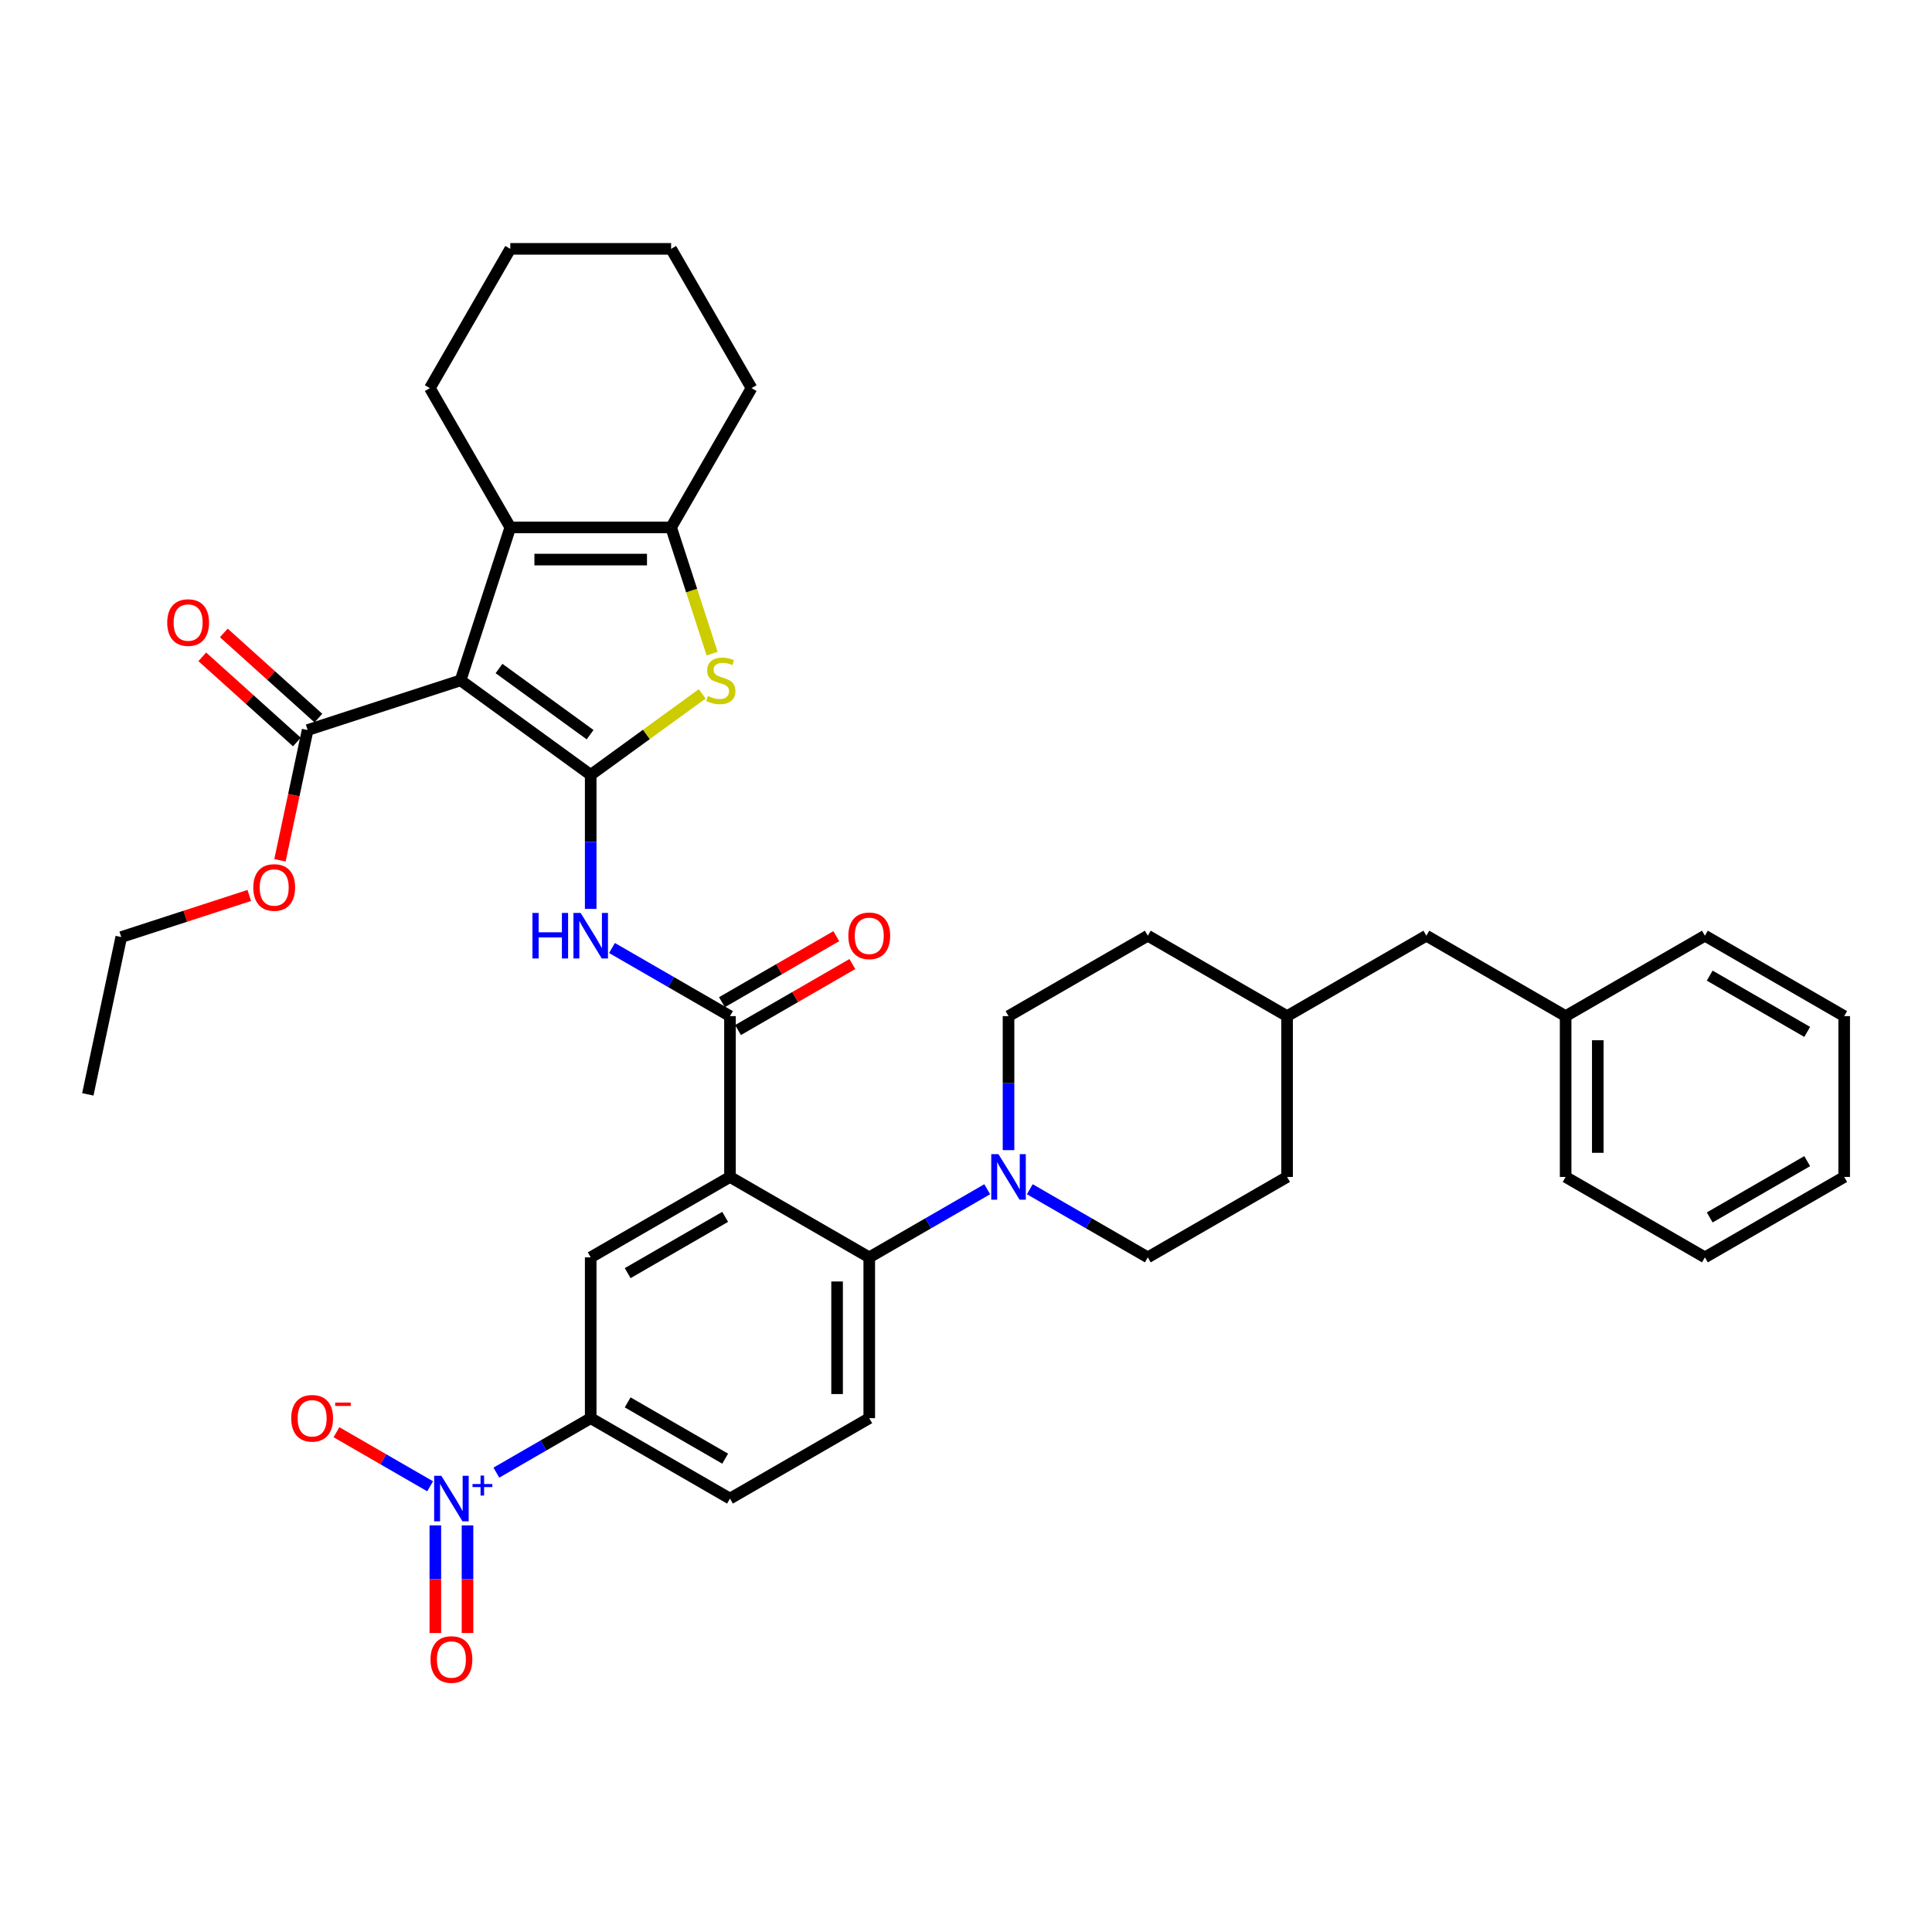 <?xml version='1.0' encoding='iso-8859-1'?>
<svg version='1.1' baseProfile='full'
              xmlns='http://www.w3.org/2000/svg'
                      xmlns:rdkit='http://www.rdkit.org/xml'
                      xmlns:xlink='http://www.w3.org/1999/xlink'
                  xml:space='preserve'
width='1000px' height='1000px' viewBox='0 0 1000 1000'>
<!-- END OF HEADER -->
<rect style='opacity:1.0;fill:#FFFFFF;stroke:none' width='1000' height='1000' x='0' y='0'> </rect>
<path class='bond-0' d='M 305.746,401.08 L 238.402,352.152' style='fill:none;fill-rule:evenodd;stroke:#000000;stroke-width:6px;stroke-linecap:butt;stroke-linejoin:miter;stroke-opacity:1' />
<path class='bond-0' d='M 305.43,380.272 L 258.289,346.023' style='fill:none;fill-rule:evenodd;stroke:#000000;stroke-width:6px;stroke-linecap:butt;stroke-linejoin:miter;stroke-opacity:1' />
<path class='bond-2' d='M 305.746,401.08 L 334.598,380.118' style='fill:none;fill-rule:evenodd;stroke:#000000;stroke-width:6px;stroke-linecap:butt;stroke-linejoin:miter;stroke-opacity:1' />
<path class='bond-2' d='M 334.598,380.118 L 363.45,359.156' style='fill:none;fill-rule:evenodd;stroke:#CCCC00;stroke-width:6px;stroke-linecap:butt;stroke-linejoin:miter;stroke-opacity:1' />
<path class='bond-5' d='M 305.746,401.08 L 305.746,435.767' style='fill:none;fill-rule:evenodd;stroke:#000000;stroke-width:6px;stroke-linecap:butt;stroke-linejoin:miter;stroke-opacity:1' />
<path class='bond-5' d='M 305.746,435.767 L 305.746,470.453' style='fill:none;fill-rule:evenodd;stroke:#0000FF;stroke-width:6px;stroke-linecap:butt;stroke-linejoin:miter;stroke-opacity:1' />
<path class='bond-3' d='M 238.402,352.152 L 264.125,272.985' style='fill:none;fill-rule:evenodd;stroke:#000000;stroke-width:6px;stroke-linecap:butt;stroke-linejoin:miter;stroke-opacity:1' />
<path class='bond-11' d='M 238.402,352.152 L 159.235,377.875' style='fill:none;fill-rule:evenodd;stroke:#000000;stroke-width:6px;stroke-linecap:butt;stroke-linejoin:miter;stroke-opacity:1' />
<path class='bond-1' d='M 377.834,609.183 L 377.834,525.942' style='fill:none;fill-rule:evenodd;stroke:#000000;stroke-width:6px;stroke-linecap:butt;stroke-linejoin:miter;stroke-opacity:1' />
<path class='bond-8' d='M 377.834,609.183 L 449.923,650.803' style='fill:none;fill-rule:evenodd;stroke:#000000;stroke-width:6px;stroke-linecap:butt;stroke-linejoin:miter;stroke-opacity:1' />
<path class='bond-10' d='M 377.834,609.183 L 305.746,650.803' style='fill:none;fill-rule:evenodd;stroke:#000000;stroke-width:6px;stroke-linecap:butt;stroke-linejoin:miter;stroke-opacity:1' />
<path class='bond-10' d='M 375.345,629.844 L 324.883,658.978' style='fill:none;fill-rule:evenodd;stroke:#000000;stroke-width:6px;stroke-linecap:butt;stroke-linejoin:miter;stroke-opacity:1' />
<path class='bond-7' d='M 368.594,338.318 L 357.98,305.651' style='fill:none;fill-rule:evenodd;stroke:#CCCC00;stroke-width:6px;stroke-linecap:butt;stroke-linejoin:miter;stroke-opacity:1' />
<path class='bond-7' d='M 357.98,305.651 L 347.366,272.985' style='fill:none;fill-rule:evenodd;stroke:#000000;stroke-width:6px;stroke-linecap:butt;stroke-linejoin:miter;stroke-opacity:1' />
<path class='bond-23' d='M 264.125,272.985 L 222.504,200.896' style='fill:none;fill-rule:evenodd;stroke:#000000;stroke-width:6px;stroke-linecap:butt;stroke-linejoin:miter;stroke-opacity:1' />
<path class='bond-38' d='M 264.125,272.985 L 347.366,272.985' style='fill:none;fill-rule:evenodd;stroke:#000000;stroke-width:6px;stroke-linecap:butt;stroke-linejoin:miter;stroke-opacity:1' />
<path class='bond-38' d='M 276.611,289.634 L 334.88,289.634' style='fill:none;fill-rule:evenodd;stroke:#000000;stroke-width:6px;stroke-linecap:butt;stroke-linejoin:miter;stroke-opacity:1' />
<path class='bond-4' d='M 377.834,525.942 L 347.301,508.313' style='fill:none;fill-rule:evenodd;stroke:#000000;stroke-width:6px;stroke-linecap:butt;stroke-linejoin:miter;stroke-opacity:1' />
<path class='bond-4' d='M 347.301,508.313 L 316.767,490.684' style='fill:none;fill-rule:evenodd;stroke:#0000FF;stroke-width:6px;stroke-linecap:butt;stroke-linejoin:miter;stroke-opacity:1' />
<path class='bond-16' d='M 381.996,533.151 L 411.59,516.065' style='fill:none;fill-rule:evenodd;stroke:#000000;stroke-width:6px;stroke-linecap:butt;stroke-linejoin:miter;stroke-opacity:1' />
<path class='bond-16' d='M 411.59,516.065 L 441.183,498.979' style='fill:none;fill-rule:evenodd;stroke:#FF0000;stroke-width:6px;stroke-linecap:butt;stroke-linejoin:miter;stroke-opacity:1' />
<path class='bond-16' d='M 373.672,518.733 L 403.266,501.647' style='fill:none;fill-rule:evenodd;stroke:#000000;stroke-width:6px;stroke-linecap:butt;stroke-linejoin:miter;stroke-opacity:1' />
<path class='bond-16' d='M 403.266,501.647 L 432.859,484.562' style='fill:none;fill-rule:evenodd;stroke:#FF0000;stroke-width:6px;stroke-linecap:butt;stroke-linejoin:miter;stroke-opacity:1' />
<path class='bond-6' d='M 256.918,762.235 L 281.332,748.14' style='fill:none;fill-rule:evenodd;stroke:#0000FF;stroke-width:6px;stroke-linecap:butt;stroke-linejoin:miter;stroke-opacity:1' />
<path class='bond-6' d='M 281.332,748.14 L 305.746,734.044' style='fill:none;fill-rule:evenodd;stroke:#000000;stroke-width:6px;stroke-linecap:butt;stroke-linejoin:miter;stroke-opacity:1' />
<path class='bond-14' d='M 222.635,769.302 L 198.394,755.306' style='fill:none;fill-rule:evenodd;stroke:#0000FF;stroke-width:6px;stroke-linecap:butt;stroke-linejoin:miter;stroke-opacity:1' />
<path class='bond-14' d='M 198.394,755.306 L 174.152,741.31' style='fill:none;fill-rule:evenodd;stroke:#FF0000;stroke-width:6px;stroke-linecap:butt;stroke-linejoin:miter;stroke-opacity:1' />
<path class='bond-15' d='M 225.333,789.533 L 225.333,817.392' style='fill:none;fill-rule:evenodd;stroke:#0000FF;stroke-width:6px;stroke-linecap:butt;stroke-linejoin:miter;stroke-opacity:1' />
<path class='bond-15' d='M 225.333,817.392 L 225.333,845.252' style='fill:none;fill-rule:evenodd;stroke:#FF0000;stroke-width:6px;stroke-linecap:butt;stroke-linejoin:miter;stroke-opacity:1' />
<path class='bond-15' d='M 241.981,789.533 L 241.981,817.392' style='fill:none;fill-rule:evenodd;stroke:#0000FF;stroke-width:6px;stroke-linecap:butt;stroke-linejoin:miter;stroke-opacity:1' />
<path class='bond-15' d='M 241.981,817.392 L 241.981,845.252' style='fill:none;fill-rule:evenodd;stroke:#FF0000;stroke-width:6px;stroke-linecap:butt;stroke-linejoin:miter;stroke-opacity:1' />
<path class='bond-26' d='M 347.366,272.985 L 388.987,200.896' style='fill:none;fill-rule:evenodd;stroke:#000000;stroke-width:6px;stroke-linecap:butt;stroke-linejoin:miter;stroke-opacity:1' />
<path class='bond-9' d='M 449.923,650.803 L 480.457,633.175' style='fill:none;fill-rule:evenodd;stroke:#000000;stroke-width:6px;stroke-linecap:butt;stroke-linejoin:miter;stroke-opacity:1' />
<path class='bond-9' d='M 480.457,633.175 L 510.991,615.546' style='fill:none;fill-rule:evenodd;stroke:#0000FF;stroke-width:6px;stroke-linecap:butt;stroke-linejoin:miter;stroke-opacity:1' />
<path class='bond-13' d='M 449.923,650.803 L 449.923,734.044' style='fill:none;fill-rule:evenodd;stroke:#000000;stroke-width:6px;stroke-linecap:butt;stroke-linejoin:miter;stroke-opacity:1' />
<path class='bond-13' d='M 433.275,663.29 L 433.275,721.558' style='fill:none;fill-rule:evenodd;stroke:#000000;stroke-width:6px;stroke-linecap:butt;stroke-linejoin:miter;stroke-opacity:1' />
<path class='bond-18' d='M 533.033,615.546 L 563.567,633.175' style='fill:none;fill-rule:evenodd;stroke:#0000FF;stroke-width:6px;stroke-linecap:butt;stroke-linejoin:miter;stroke-opacity:1' />
<path class='bond-18' d='M 563.567,633.175 L 594.101,650.803' style='fill:none;fill-rule:evenodd;stroke:#000000;stroke-width:6px;stroke-linecap:butt;stroke-linejoin:miter;stroke-opacity:1' />
<path class='bond-19' d='M 522.012,595.315 L 522.012,560.628' style='fill:none;fill-rule:evenodd;stroke:#0000FF;stroke-width:6px;stroke-linecap:butt;stroke-linejoin:miter;stroke-opacity:1' />
<path class='bond-19' d='M 522.012,560.628 L 522.012,525.942' style='fill:none;fill-rule:evenodd;stroke:#000000;stroke-width:6px;stroke-linecap:butt;stroke-linejoin:miter;stroke-opacity:1' />
<path class='bond-12' d='M 305.746,650.803 L 305.746,734.044' style='fill:none;fill-rule:evenodd;stroke:#000000;stroke-width:6px;stroke-linecap:butt;stroke-linejoin:miter;stroke-opacity:1' />
<path class='bond-20' d='M 164.805,371.689 L 140.326,349.648' style='fill:none;fill-rule:evenodd;stroke:#000000;stroke-width:6px;stroke-linecap:butt;stroke-linejoin:miter;stroke-opacity:1' />
<path class='bond-20' d='M 140.326,349.648 L 115.847,327.607' style='fill:none;fill-rule:evenodd;stroke:#FF0000;stroke-width:6px;stroke-linecap:butt;stroke-linejoin:miter;stroke-opacity:1' />
<path class='bond-20' d='M 153.665,384.061 L 129.186,362.02' style='fill:none;fill-rule:evenodd;stroke:#000000;stroke-width:6px;stroke-linecap:butt;stroke-linejoin:miter;stroke-opacity:1' />
<path class='bond-20' d='M 129.186,362.02 L 104.707,339.979' style='fill:none;fill-rule:evenodd;stroke:#FF0000;stroke-width:6px;stroke-linecap:butt;stroke-linejoin:miter;stroke-opacity:1' />
<path class='bond-21' d='M 159.235,377.875 L 152.07,411.586' style='fill:none;fill-rule:evenodd;stroke:#000000;stroke-width:6px;stroke-linecap:butt;stroke-linejoin:miter;stroke-opacity:1' />
<path class='bond-21' d='M 152.07,411.586 L 144.904,445.296' style='fill:none;fill-rule:evenodd;stroke:#FF0000;stroke-width:6px;stroke-linecap:butt;stroke-linejoin:miter;stroke-opacity:1' />
<path class='bond-17' d='M 305.746,734.044 L 377.834,775.665' style='fill:none;fill-rule:evenodd;stroke:#000000;stroke-width:6px;stroke-linecap:butt;stroke-linejoin:miter;stroke-opacity:1' />
<path class='bond-17' d='M 324.883,725.87 L 375.345,755.004' style='fill:none;fill-rule:evenodd;stroke:#000000;stroke-width:6px;stroke-linecap:butt;stroke-linejoin:miter;stroke-opacity:1' />
<path class='bond-40' d='M 449.923,734.044 L 377.834,775.665' style='fill:none;fill-rule:evenodd;stroke:#000000;stroke-width:6px;stroke-linecap:butt;stroke-linejoin:miter;stroke-opacity:1' />
<path class='bond-24' d='M 594.101,650.803 L 666.19,609.183' style='fill:none;fill-rule:evenodd;stroke:#000000;stroke-width:6px;stroke-linecap:butt;stroke-linejoin:miter;stroke-opacity:1' />
<path class='bond-25' d='M 522.012,525.942 L 594.101,484.321' style='fill:none;fill-rule:evenodd;stroke:#000000;stroke-width:6px;stroke-linecap:butt;stroke-linejoin:miter;stroke-opacity:1' />
<path class='bond-29' d='M 129.026,463.489 L 95.894,474.255' style='fill:none;fill-rule:evenodd;stroke:#FF0000;stroke-width:6px;stroke-linecap:butt;stroke-linejoin:miter;stroke-opacity:1' />
<path class='bond-29' d='M 95.894,474.255 L 62.761,485.02' style='fill:none;fill-rule:evenodd;stroke:#000000;stroke-width:6px;stroke-linecap:butt;stroke-linejoin:miter;stroke-opacity:1' />
<path class='bond-22' d='M 738.279,484.321 L 666.19,525.942' style='fill:none;fill-rule:evenodd;stroke:#000000;stroke-width:6px;stroke-linecap:butt;stroke-linejoin:miter;stroke-opacity:1' />
<path class='bond-28' d='M 738.279,484.321 L 810.368,525.942' style='fill:none;fill-rule:evenodd;stroke:#000000;stroke-width:6px;stroke-linecap:butt;stroke-linejoin:miter;stroke-opacity:1' />
<path class='bond-32' d='M 222.504,200.896 L 264.125,128.808' style='fill:none;fill-rule:evenodd;stroke:#000000;stroke-width:6px;stroke-linecap:butt;stroke-linejoin:miter;stroke-opacity:1' />
<path class='bond-41' d='M 666.19,609.183 L 666.19,525.942' style='fill:none;fill-rule:evenodd;stroke:#000000;stroke-width:6px;stroke-linecap:butt;stroke-linejoin:miter;stroke-opacity:1' />
<path class='bond-27' d='M 594.101,484.321 L 666.19,525.942' style='fill:none;fill-rule:evenodd;stroke:#000000;stroke-width:6px;stroke-linecap:butt;stroke-linejoin:miter;stroke-opacity:1' />
<path class='bond-33' d='M 388.987,200.896 L 347.366,128.808' style='fill:none;fill-rule:evenodd;stroke:#000000;stroke-width:6px;stroke-linecap:butt;stroke-linejoin:miter;stroke-opacity:1' />
<path class='bond-30' d='M 810.368,525.942 L 810.368,609.183' style='fill:none;fill-rule:evenodd;stroke:#000000;stroke-width:6px;stroke-linecap:butt;stroke-linejoin:miter;stroke-opacity:1' />
<path class='bond-30' d='M 827.016,538.428 L 827.016,596.697' style='fill:none;fill-rule:evenodd;stroke:#000000;stroke-width:6px;stroke-linecap:butt;stroke-linejoin:miter;stroke-opacity:1' />
<path class='bond-31' d='M 810.368,525.942 L 882.457,484.321' style='fill:none;fill-rule:evenodd;stroke:#000000;stroke-width:6px;stroke-linecap:butt;stroke-linejoin:miter;stroke-opacity:1' />
<path class='bond-34' d='M 62.761,485.02 L 45.455,566.442' style='fill:none;fill-rule:evenodd;stroke:#000000;stroke-width:6px;stroke-linecap:butt;stroke-linejoin:miter;stroke-opacity:1' />
<path class='bond-36' d='M 810.368,609.183 L 882.457,650.803' style='fill:none;fill-rule:evenodd;stroke:#000000;stroke-width:6px;stroke-linecap:butt;stroke-linejoin:miter;stroke-opacity:1' />
<path class='bond-35' d='M 882.457,484.321 L 954.545,525.942' style='fill:none;fill-rule:evenodd;stroke:#000000;stroke-width:6px;stroke-linecap:butt;stroke-linejoin:miter;stroke-opacity:1' />
<path class='bond-35' d='M 884.946,504.982 L 935.408,534.116' style='fill:none;fill-rule:evenodd;stroke:#000000;stroke-width:6px;stroke-linecap:butt;stroke-linejoin:miter;stroke-opacity:1' />
<path class='bond-39' d='M 264.125,128.808 L 347.366,128.808' style='fill:none;fill-rule:evenodd;stroke:#000000;stroke-width:6px;stroke-linecap:butt;stroke-linejoin:miter;stroke-opacity:1' />
<path class='bond-37' d='M 954.545,525.942 L 954.545,609.183' style='fill:none;fill-rule:evenodd;stroke:#000000;stroke-width:6px;stroke-linecap:butt;stroke-linejoin:miter;stroke-opacity:1' />
<path class='bond-42' d='M 882.457,650.803 L 954.545,609.183' style='fill:none;fill-rule:evenodd;stroke:#000000;stroke-width:6px;stroke-linecap:butt;stroke-linejoin:miter;stroke-opacity:1' />
<path class='bond-42' d='M 884.946,630.143 L 935.408,601.008' style='fill:none;fill-rule:evenodd;stroke:#000000;stroke-width:6px;stroke-linecap:butt;stroke-linejoin:miter;stroke-opacity:1' />
<path  class='atom-3' d='M 366.43 360.243
Q 366.696 360.343, 367.795 360.809
Q 368.894 361.276, 370.092 361.575
Q 371.324 361.842, 372.523 361.842
Q 374.754 361.842, 376.052 360.776
Q 377.351 359.677, 377.351 357.779
Q 377.351 356.481, 376.685 355.682
Q 376.052 354.883, 375.053 354.45
Q 374.055 354.017, 372.39 353.517
Q 370.292 352.885, 369.027 352.285
Q 367.795 351.686, 366.896 350.421
Q 366.03 349.156, 366.03 347.025
Q 366.03 344.061, 368.028 342.23
Q 370.059 340.399, 374.055 340.399
Q 376.785 340.399, 379.881 341.697
L 379.116 344.261
Q 376.285 343.096, 374.154 343.096
Q 371.857 343.096, 370.592 344.061
Q 369.326 344.994, 369.36 346.625
Q 369.36 347.89, 369.992 348.656
Q 370.658 349.422, 371.591 349.855
Q 372.556 350.288, 374.154 350.787
Q 376.285 351.453, 377.551 352.119
Q 378.816 352.785, 379.715 354.15
Q 380.647 355.482, 380.647 357.779
Q 380.647 361.042, 378.45 362.807
Q 376.285 364.539, 372.656 364.539
Q 370.558 364.539, 368.96 364.072
Q 367.395 363.64, 365.531 362.874
L 366.43 360.243
' fill='#CCCC00'/>
<path  class='atom-6' d='M 275.596 472.534
L 278.792 472.534
L 278.792 482.557
L 290.845 482.557
L 290.845 472.534
L 294.042 472.534
L 294.042 496.108
L 290.845 496.108
L 290.845 485.22
L 278.792 485.22
L 278.792 496.108
L 275.596 496.108
L 275.596 472.534
' fill='#0000FF'/>
<path  class='atom-6' d='M 300.535 472.534
L 308.259 485.02
Q 309.025 486.252, 310.257 488.483
Q 311.489 490.714, 311.556 490.847
L 311.556 472.534
L 314.686 472.534
L 314.686 496.108
L 311.456 496.108
L 303.165 482.457
Q 302.199 480.858, 301.167 479.027
Q 300.168 477.196, 299.869 476.63
L 299.869 496.108
L 296.805 496.108
L 296.805 472.534
L 300.535 472.534
' fill='#0000FF'/>
<path  class='atom-7' d='M 228.446 763.878
L 236.17 776.364
Q 236.936 777.596, 238.168 779.827
Q 239.4 782.058, 239.467 782.191
L 239.467 763.878
L 242.597 763.878
L 242.597 787.452
L 239.367 787.452
L 231.076 773.8
Q 230.111 772.202, 229.078 770.371
Q 228.079 768.54, 227.78 767.974
L 227.78 787.452
L 224.717 787.452
L 224.717 763.878
L 228.446 763.878
' fill='#0000FF'/>
<path  class='atom-7' d='M 244.575 768.127
L 248.728 768.127
L 248.728 763.754
L 250.574 763.754
L 250.574 768.127
L 254.837 768.127
L 254.837 769.71
L 250.574 769.71
L 250.574 774.105
L 248.728 774.105
L 248.728 769.71
L 244.575 769.71
L 244.575 768.127
' fill='#0000FF'/>
<path  class='atom-10' d='M 516.801 597.396
L 524.526 609.882
Q 525.292 611.114, 526.524 613.345
Q 527.756 615.576, 527.822 615.709
L 527.822 597.396
L 530.952 597.396
L 530.952 620.97
L 527.722 620.97
L 519.432 607.318
Q 518.466 605.72, 517.434 603.889
Q 516.435 602.057, 516.135 601.491
L 516.135 620.97
L 513.072 620.97
L 513.072 597.396
L 516.801 597.396
' fill='#0000FF'/>
<path  class='atom-15' d='M 150.746 734.111
Q 150.746 728.451, 153.543 725.287
Q 156.34 722.124, 161.568 722.124
Q 166.795 722.124, 169.592 725.287
Q 172.389 728.451, 172.389 734.111
Q 172.389 739.838, 169.559 743.101
Q 166.729 746.331, 161.568 746.331
Q 156.373 746.331, 153.543 743.101
Q 150.746 739.871, 150.746 734.111
M 161.568 743.667
Q 165.164 743.667, 167.095 741.27
Q 169.059 738.839, 169.059 734.111
Q 169.059 729.483, 167.095 727.152
Q 165.164 724.788, 161.568 724.788
Q 157.972 724.788, 156.007 727.119
Q 154.076 729.45, 154.076 734.111
Q 154.076 738.872, 156.007 741.27
Q 157.972 743.667, 161.568 743.667
' fill='#FF0000'/>
<path  class='atom-15' d='M 173.488 725.972
L 181.553 725.972
L 181.553 727.73
L 173.488 727.73
L 173.488 725.972
' fill='#FF0000'/>
<path  class='atom-16' d='M 222.835 858.973
Q 222.835 853.312, 225.632 850.149
Q 228.429 846.986, 233.657 846.986
Q 238.884 846.986, 241.681 850.149
Q 244.478 853.312, 244.478 858.973
Q 244.478 864.7, 241.648 867.963
Q 238.818 871.192, 233.657 871.192
Q 228.462 871.192, 225.632 867.963
Q 222.835 864.733, 222.835 858.973
M 233.657 868.529
Q 237.253 868.529, 239.184 866.131
Q 241.148 863.701, 241.148 858.973
Q 241.148 854.344, 239.184 852.014
Q 237.253 849.65, 233.657 849.65
Q 230.061 849.65, 228.096 851.98
Q 226.165 854.311, 226.165 858.973
Q 226.165 863.734, 228.096 866.131
Q 230.061 868.529, 233.657 868.529
' fill='#FF0000'/>
<path  class='atom-17' d='M 439.102 484.388
Q 439.102 478.727, 441.899 475.564
Q 444.696 472.401, 449.923 472.401
Q 455.151 472.401, 457.948 475.564
Q 460.745 478.727, 460.745 484.388
Q 460.745 490.115, 457.914 493.378
Q 455.084 496.608, 449.923 496.608
Q 444.729 496.608, 441.899 493.378
Q 439.102 490.148, 439.102 484.388
M 449.923 493.944
Q 453.519 493.944, 455.45 491.547
Q 457.415 489.116, 457.415 484.388
Q 457.415 479.76, 455.45 477.429
Q 453.519 475.065, 449.923 475.065
Q 446.327 475.065, 444.363 477.396
Q 442.432 479.726, 442.432 484.388
Q 442.432 489.149, 444.363 491.547
Q 446.327 493.944, 449.923 493.944
' fill='#FF0000'/>
<path  class='atom-21' d='M 86.554 322.243
Q 86.554 316.582, 89.35 313.419
Q 92.147 310.256, 97.375 310.256
Q 102.602 310.256, 105.399 313.419
Q 108.196 316.582, 108.196 322.243
Q 108.196 327.97, 105.366 331.233
Q 102.536 334.462, 97.375 334.462
Q 92.181 334.462, 89.35 331.233
Q 86.554 328.003, 86.554 322.243
M 97.375 331.799
Q 100.971 331.799, 102.902 329.401
Q 104.867 326.971, 104.867 322.243
Q 104.867 317.614, 102.902 315.284
Q 100.971 312.92, 97.375 312.92
Q 93.779 312.92, 91.814 315.25
Q 89.883 317.581, 89.883 322.243
Q 89.883 327.004, 91.814 329.401
Q 93.779 331.799, 97.375 331.799
' fill='#FF0000'/>
<path  class='atom-22' d='M 131.107 459.364
Q 131.107 453.703, 133.904 450.54
Q 136.701 447.377, 141.928 447.377
Q 147.156 447.377, 149.953 450.54
Q 152.75 453.703, 152.75 459.364
Q 152.75 465.091, 149.919 468.354
Q 147.089 471.584, 141.928 471.584
Q 136.734 471.584, 133.904 468.354
Q 131.107 465.124, 131.107 459.364
M 141.928 468.92
Q 145.524 468.92, 147.456 466.523
Q 149.42 464.092, 149.42 459.364
Q 149.42 454.736, 147.456 452.405
Q 145.524 450.041, 141.928 450.041
Q 138.332 450.041, 136.368 452.372
Q 134.437 454.702, 134.437 459.364
Q 134.437 464.125, 136.368 466.523
Q 138.332 468.92, 141.928 468.92
' fill='#FF0000'/>
</svg>
